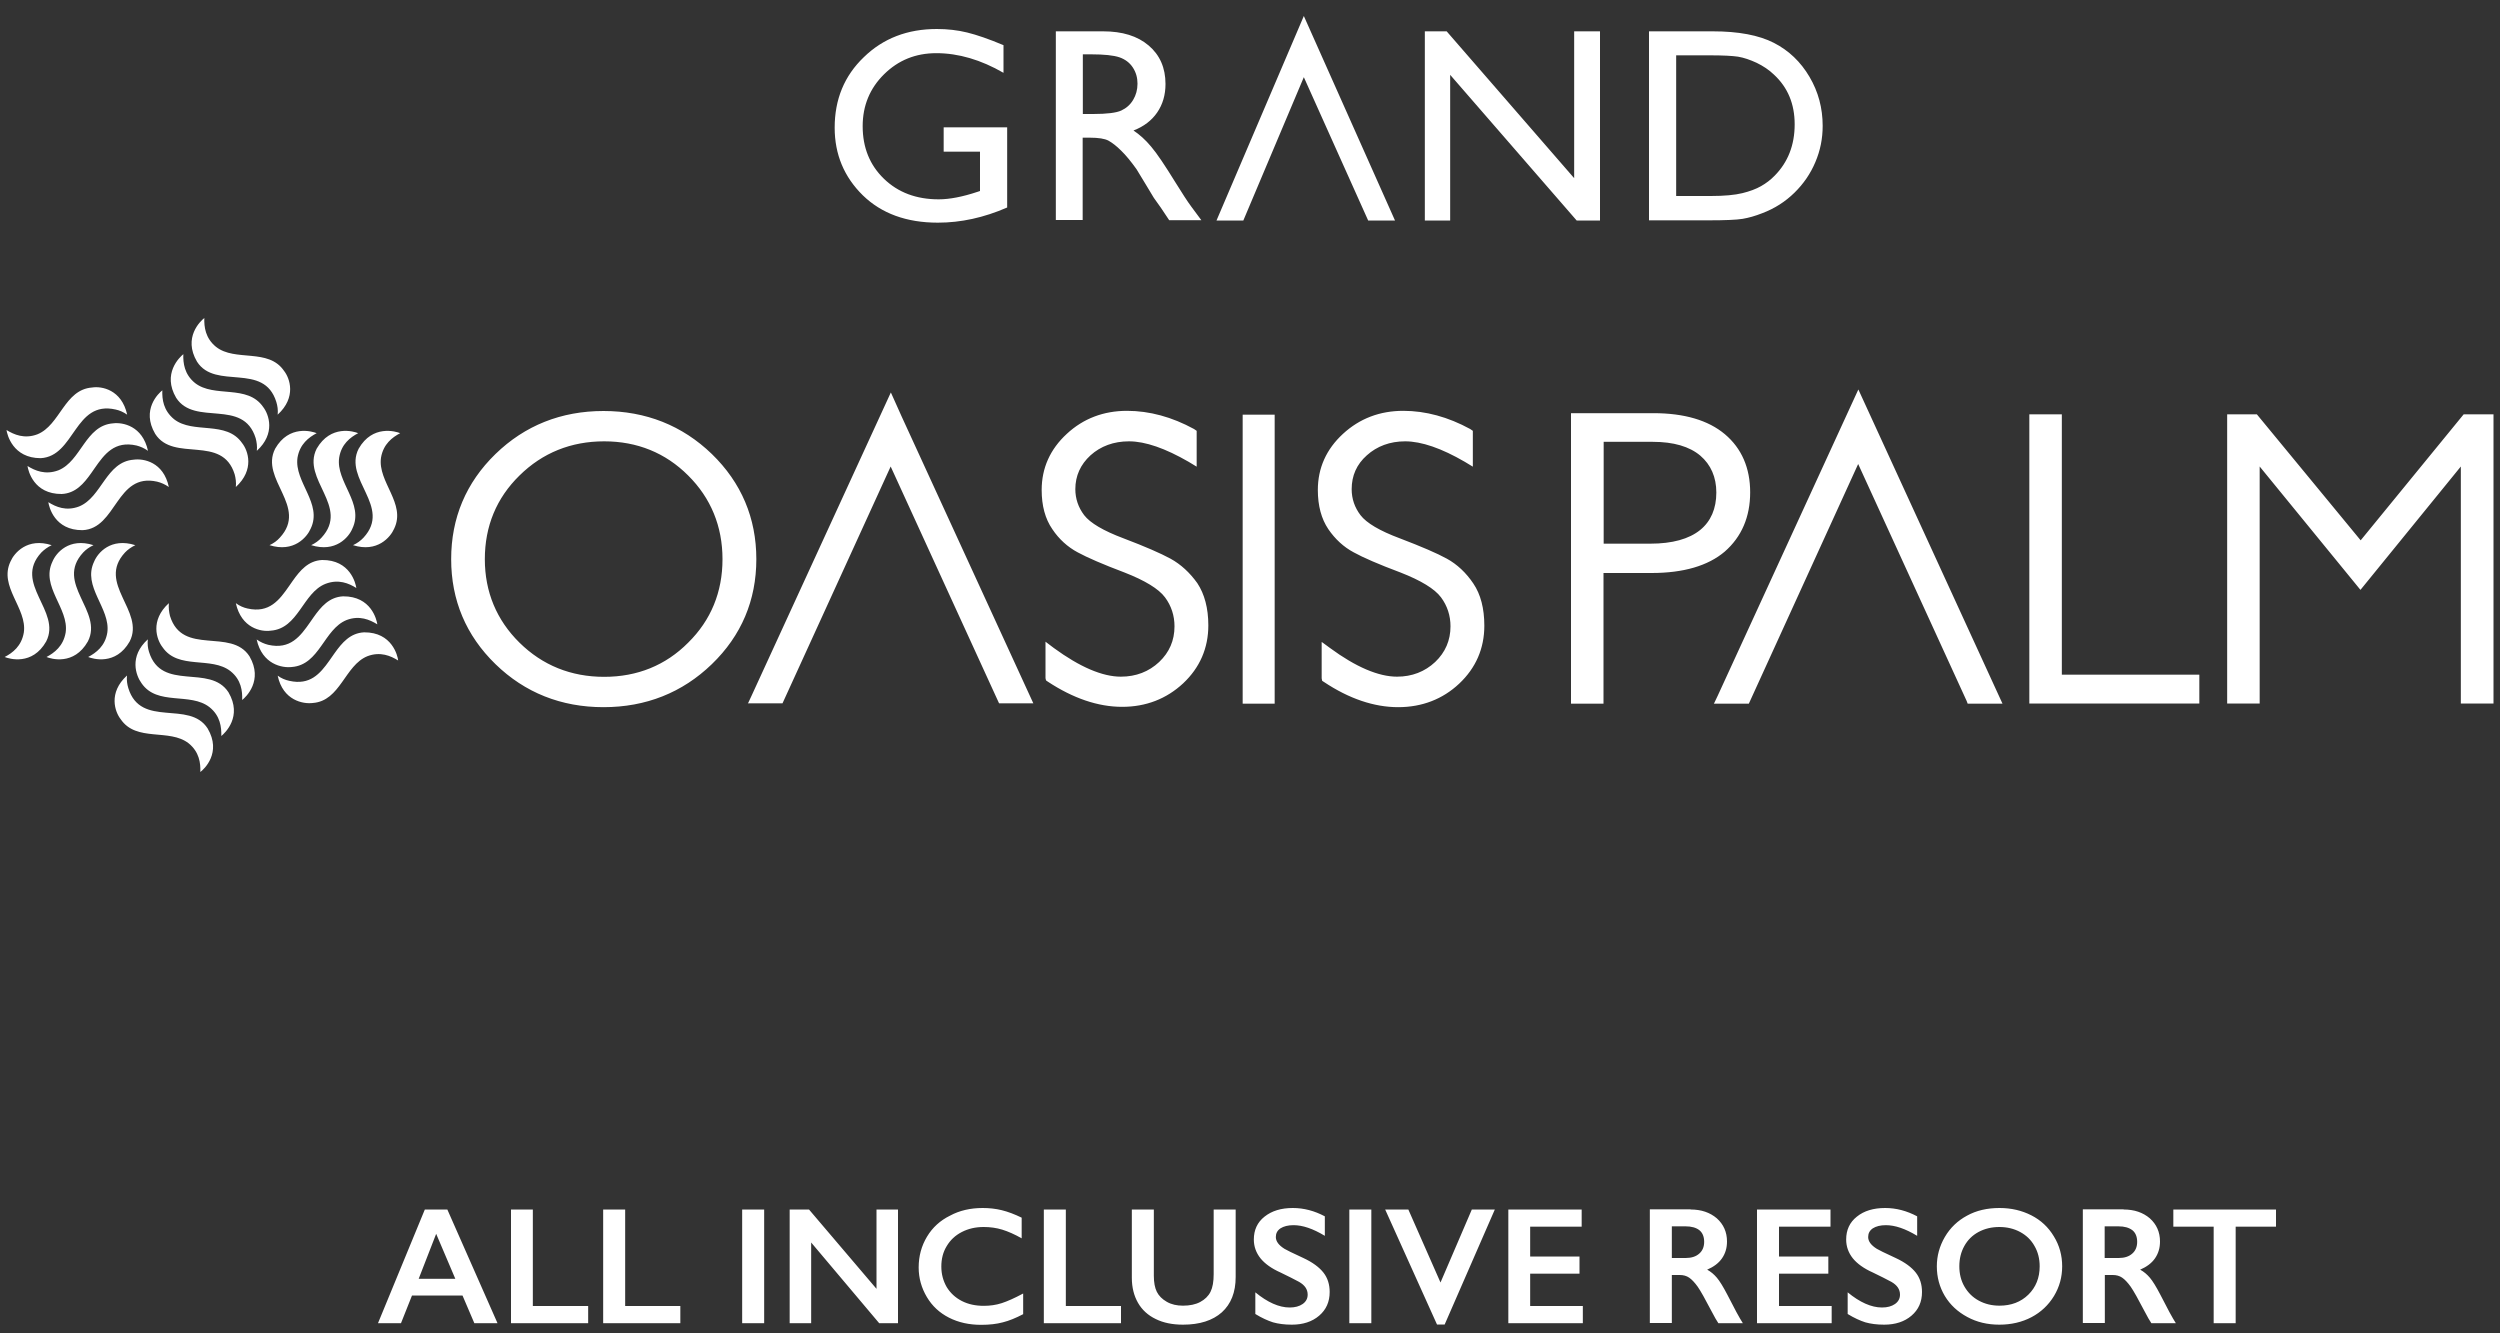 <?xml version="1.0" encoding="UTF-8"?>
<svg width="150px" height="80px" viewBox="0 0 150 80" version="1.1" xmlns="http://www.w3.org/2000/svg" xmlns:xlink="http://www.w3.org/1999/xlink">
    <rect x="0" y="0" width="150" height="80" fill="#333333" stroke="none"/>
    <title>gop-125x</title>
    <g id="Page-1" stroke="none" stroke-width="1" fill="none" fill-rule="evenodd">
        <g id="Artboard" transform="translate(-365, -394)" fill="#FFFFFF" fill-rule="nonzero">
            <g id="gop-125x" transform="translate(365.28, 394.96)">
                <path d="M26.56,71.61 L29.57,78.43 L28.18,78.43 L27.47,76.77 L24.44,76.77 L23.78,78.43 L22.4,78.43 L25.21,71.61 L26.56,71.61 Z M24.84,75.77 L27.04,75.77 L25.89,73.07 L24.84,75.77 Z M31.69,71.61 L31.69,77.4 L35.01,77.4 L35.01,78.43 L30.38,78.43 L30.38,71.61 L31.69,71.61 Z M37.23,71.61 L37.23,77.4 L40.54,77.4 L40.54,78.43 L35.91,78.43 L35.91,71.61 L37.23,71.61 Z M44.25,71.61 L45.57,71.61 L45.57,78.43 L44.25,78.43 Z M48.26,71.61 L52.31,76.37 L52.31,71.61 L53.6,71.61 L53.6,78.43 L52.47,78.43 L48.39,73.59 L48.39,78.43 L47.1,78.43 L47.1,71.61 L48.26,71.61 Z M58.68,71.52 C59.07,71.52 59.45,71.56 59.82,71.65 C60.19,71.74 60.59,71.89 61.02,72.1 L61.02,73.34 C60.6,73.1 60.21,72.93 59.86,72.82 C59.5,72.71 59.13,72.66 58.74,72.66 C58.25,72.66 57.82,72.76 57.43,72.96 C57.04,73.16 56.74,73.44 56.52,73.81 C56.3,74.17 56.2,74.58 56.2,75.03 C56.2,75.49 56.31,75.89 56.52,76.26 C56.74,76.62 57.04,76.9 57.43,77.1 C57.82,77.3 58.26,77.39 58.75,77.39 C59.12,77.39 59.48,77.34 59.82,77.23 C60.16,77.12 60.59,76.93 61.11,76.65 L61.11,77.89 C60.67,78.12 60.26,78.29 59.89,78.38 C59.52,78.48 59.09,78.53 58.59,78.53 C57.87,78.53 57.23,78.39 56.66,78.1 C56.09,77.81 55.65,77.4 55.33,76.86 C55.01,76.32 54.84,75.73 54.84,75.09 C54.84,74.4 55.01,73.79 55.34,73.24 C55.67,72.69 56.13,72.27 56.72,71.98 C57.29,71.67 57.95,71.52 58.68,71.52 M63.67,71.61 L63.67,77.4 L66.98,77.4 L66.98,78.43 L62.35,78.43 L62.35,71.61 L63.67,71.61 Z M68.95,71.61 L68.95,75.58 C68.95,75.99 69.01,76.31 69.13,76.55 C69.25,76.79 69.45,76.99 69.73,77.15 C70.01,77.31 70.33,77.38 70.7,77.38 C71.1,77.38 71.45,77.31 71.73,77.16 C72.01,77.01 72.22,76.81 72.35,76.55 C72.48,76.29 72.54,75.94 72.54,75.49 L72.54,71.61 L73.86,71.61 L73.86,75.66 C73.86,76.58 73.58,77.28 73.03,77.78 C72.48,78.27 71.7,78.52 70.7,78.52 C70.07,78.52 69.52,78.41 69.06,78.18 C68.6,77.96 68.24,77.63 68,77.21 C67.76,76.79 67.63,76.29 67.63,75.71 L67.63,71.61 L68.95,71.61 Z M77.29,71.52 C77.95,71.52 78.59,71.69 79.21,72.02 L79.21,73.19 C78.5,72.76 77.88,72.55 77.33,72.55 C77,72.55 76.74,72.62 76.55,72.74 C76.36,72.87 76.27,73.04 76.27,73.26 C76.27,73.52 76.44,73.75 76.79,73.97 C76.89,74.03 77.26,74.22 77.92,74.52 C78.48,74.78 78.88,75.08 79.13,75.4 C79.38,75.72 79.5,76.11 79.5,76.56 C79.5,77.15 79.29,77.62 78.87,77.98 C78.45,78.34 77.9,78.52 77.23,78.52 C76.79,78.52 76.42,78.47 76.1,78.38 C75.79,78.28 75.43,78.12 75.04,77.88 L75.04,76.58 C75.77,77.18 76.46,77.49 77.1,77.49 C77.42,77.49 77.68,77.42 77.88,77.28 C78.08,77.14 78.18,76.95 78.18,76.72 C78.18,76.4 78.01,76.15 77.66,75.95 C77.37,75.79 77,75.61 76.55,75.39 C76.01,75.15 75.61,74.86 75.35,74.54 C75.09,74.21 74.95,73.84 74.95,73.41 C74.95,72.84 75.16,72.38 75.59,72.04 C76.03,71.69 76.59,71.52 77.29,71.52 M80.68,71.61 L82,71.61 L82,78.43 L80.68,78.43 Z M84.22,71.61 L86.15,75.99 L88.03,71.61 L89.41,71.61 L86.4,78.51 L85.94,78.51 L82.83,71.61 L84.22,71.61 Z M94.62,71.61 L94.62,72.64 L91.53,72.64 L91.53,74.43 L94.49,74.43 L94.49,75.46 L91.53,75.46 L91.53,77.4 L94.69,77.4 L94.69,78.43 L90.22,78.43 L90.22,71.61 L94.62,71.61 Z M101.16,71.61 C101.8,71.61 102.32,71.79 102.73,72.14 C103.13,72.5 103.34,72.96 103.34,73.53 C103.34,73.92 103.24,74.25 103.04,74.54 C102.84,74.83 102.54,75.05 102.15,75.22 C102.37,75.34 102.56,75.5 102.73,75.7 C102.9,75.9 103.11,76.24 103.36,76.72 C103.78,77.55 104.09,78.12 104.29,78.43 L102.82,78.43 C102.72,78.28 102.58,78.04 102.41,77.71 C102.03,76.98 101.76,76.5 101.58,76.24 C101.4,75.99 101.23,75.81 101.07,75.7 C100.91,75.59 100.72,75.54 100.51,75.54 L100.03,75.54 L100.03,78.42 L98.71,78.42 L98.71,71.6 L101.16,71.6 L101.16,71.61 Z M100.86,74.52 C101.21,74.52 101.48,74.43 101.67,74.26 C101.87,74.09 101.97,73.85 101.97,73.55 C101.97,73.24 101.87,73 101.68,72.85 C101.49,72.7 101.21,72.62 100.85,72.62 L100.03,72.62 L100.03,74.52 L100.86,74.52 Z M109.55,71.61 L109.55,72.64 L106.46,72.64 L106.46,74.43 L109.42,74.43 L109.42,75.46 L106.46,75.46 L106.46,77.4 L109.62,77.4 L109.62,78.43 L105.14,78.43 L105.14,71.61 L109.55,71.61 Z M112.83,71.52 C113.49,71.52 114.13,71.69 114.75,72.02 L114.75,73.19 C114.04,72.76 113.42,72.55 112.87,72.55 C112.54,72.55 112.28,72.62 112.09,72.74 C111.9,72.87 111.81,73.04 111.81,73.26 C111.81,73.52 111.98,73.75 112.33,73.97 C112.43,74.03 112.8,74.22 113.46,74.52 C114.02,74.78 114.42,75.08 114.67,75.4 C114.92,75.72 115.04,76.11 115.04,76.56 C115.04,77.15 114.83,77.62 114.41,77.98 C113.99,78.34 113.44,78.52 112.77,78.52 C112.33,78.52 111.96,78.47 111.64,78.38 C111.33,78.28 110.97,78.12 110.58,77.88 L110.58,76.58 C111.31,77.18 112,77.49 112.64,77.49 C112.96,77.49 113.22,77.42 113.42,77.28 C113.62,77.14 113.72,76.95 113.72,76.72 C113.72,76.4 113.55,76.15 113.2,75.95 C112.91,75.79 112.54,75.61 112.09,75.39 C111.55,75.15 111.15,74.86 110.89,74.54 C110.63,74.21 110.49,73.84 110.49,73.41 C110.49,72.84 110.7,72.38 111.13,72.04 C111.56,71.69 112.13,71.52 112.83,71.52 M119.69,71.52 C120.4,71.52 121.03,71.67 121.6,71.96 C122.17,72.25 122.62,72.67 122.95,73.22 C123.29,73.77 123.45,74.37 123.45,75.02 C123.45,75.66 123.29,76.25 122.96,76.8 C122.63,77.34 122.18,77.77 121.61,78.07 C121.04,78.37 120.39,78.52 119.68,78.52 C118.97,78.52 118.33,78.37 117.76,78.06 C117.18,77.75 116.73,77.33 116.41,76.8 C116.09,76.26 115.93,75.67 115.93,75.02 C115.93,74.4 116.09,73.81 116.41,73.26 C116.73,72.71 117.18,72.28 117.74,71.98 C118.3,71.67 118.95,71.52 119.69,71.52 M117.28,75.02 C117.28,75.47 117.38,75.88 117.59,76.24 C117.8,76.6 118.08,76.88 118.45,77.08 C118.82,77.28 119.23,77.38 119.69,77.38 C120.39,77.38 120.97,77.16 121.42,76.72 C121.87,76.28 122.1,75.71 122.1,75.02 C122.1,74.57 122,74.16 121.79,73.8 C121.59,73.44 121.3,73.16 120.93,72.96 C120.56,72.76 120.14,72.66 119.68,72.66 C119.22,72.66 118.8,72.76 118.43,72.96 C118.06,73.16 117.78,73.44 117.58,73.8 C117.38,74.16 117.28,74.56 117.28,75.02 M127.14,71.6 L127.14,71.61 C127.78,71.61 128.3,71.79 128.71,72.14 C129.11,72.5 129.32,72.96 129.32,73.53 C129.32,73.92 129.22,74.25 129.02,74.54 C128.82,74.83 128.52,75.05 128.13,75.22 C128.35,75.34 128.54,75.5 128.71,75.7 C128.88,75.9 129.09,76.24 129.34,76.72 C129.76,77.55 130.07,78.12 130.27,78.43 L128.8,78.43 C128.7,78.28 128.56,78.04 128.39,77.71 C128.01,76.98 127.74,76.5 127.56,76.24 C127.38,75.99 127.21,75.81 127.05,75.7 C126.89,75.59 126.7,75.54 126.49,75.54 L126.01,75.54 L126.01,78.42 L124.69,78.42 L124.69,71.6 L127.14,71.6 Z M136.28,71.61 L136.28,72.64 L133.86,72.64 L133.86,78.43 L132.54,78.43 L132.54,72.64 L130.12,72.64 L130.12,71.61 L136.28,71.61 Z M126.82,72.62 L126,72.62 L126,74.52 L126.84,74.52 C127.19,74.52 127.46,74.43 127.65,74.26 C127.85,74.09 127.95,73.85 127.95,73.55 C127.95,73.24 127.85,73 127.66,72.85 C127.46,72.7 127.19,72.62 126.82,72.62 Z M7.34,39.57 C7.31,39.85 7.35,40.1 7.42,40.33 C8.17,42.75 11.07,41.02 12.18,42.75 C13.03,44.2 11.97,45.19 11.74,45.36 C11.76,44.83 11.68,44.16 11.04,43.64 C9.88,42.73 7.9,43.58 6.96,42.19 C6.62,41.76 6.2,40.61 7.34,39.57 Z M8.59,37.4 C8.56,37.67 8.59,37.93 8.66,38.15 C9.41,40.57 12.31,38.85 13.43,40.58 C14.28,42.03 13.22,43.02 13,43.2 C13.01,42.67 12.94,41.99 12.29,41.47 C11.13,40.56 9.15,41.41 8.21,40.03 C7.88,39.58 7.45,38.43 8.59,37.4 Z M21.57,36.98 C23.24,36.97 23.58,38.38 23.61,38.67 C23.16,38.39 22.54,38.12 21.77,38.41 C20.4,38.96 20.15,41.1 18.48,41.22 C17.92,41.29 16.7,41.08 16.38,39.58 C16.6,39.74 16.84,39.84 17.08,39.89 C18.315,40.17 18.922,39.468 19.479,38.682 L19.79,38.238 C20.243,37.601 20.733,37.021 21.57,36.98 Z M9.85,35.23 C9.83,35.51 9.86,35.76 9.92,36 C10.67,38.42 13.57,36.69 14.69,38.42 C15.53,39.87 14.47,40.87 14.25,41.04 C14.27,40.51 14.2,39.83 13.55,39.31 C12.39,38.4 10.41,39.25 9.47,37.87 C9.12,37.42 8.71,36.27 9.85,35.23 Z M20.31,34.82 C21.99,34.81 22.32,36.22 22.36,36.5 C21.9,36.22 21.29,35.95 20.52,36.24 C19.15,36.79 18.9,38.93 17.23,39.06 C16.66,39.13 15.45,38.91 15.12,37.41 C15.35,37.57 15.58,37.67 15.82,37.73 C17.137,38.028 17.741,37.216 18.326,36.375 L18.533,36.078 C18.984,35.441 19.473,34.861 20.31,34.82 Z M7.84,31.75 C7.59,31.87 7.38,32.02 7.22,32.19 C5.5,34.05 8.44,35.7 7.5,37.53 C6.67,38.99 5.28,38.57 5.01,38.46 C5.48,38.21 6.03,37.81 6.16,36.99 C6.36,35.53 4.64,34.24 5.37,32.73 C5.58,32.22 6.36,31.28 7.84,31.75 Z M5.33,31.75 C5.07,31.87 4.87,32.02 4.71,32.19 C2.99,34.05 5.94,35.7 4.99,37.53 C4.16,38.99 2.77,38.57 2.51,38.46 C2.98,38.21 3.52,37.81 3.66,36.99 C3.87,35.53 2.14,34.24 2.87,32.73 C3.08,32.22 3.86,31.28 5.33,31.75 Z M2.82,31.75 C2.57,31.87 2.37,32.02 2.2,32.19 C0.48,34.05 3.43,35.7 2.49,37.53 C1.66,38.99 0.27,38.57 0,38.46 C0.48,38.21 1.01,37.81 1.15,36.99 C1.36,35.53 -0.37,34.24 0.35,32.73 C0.57,32.22 1.36,31.28 2.82,31.75 Z M19.05,32.64 C20.73,32.63 21.06,34.04 21.1,34.32 C20.65,34.04 20.03,33.77 19.25,34.07 C17.88,34.61 17.63,36.76 15.96,36.88 C15.4,36.96 14.2,36.74 13.87,35.23 C14.1,35.4 14.34,35.5 14.57,35.55 C15.882,35.847 16.486,35.036 17.071,34.195 L17.278,33.898 C17.729,33.261 18.217,32.681 19.05,32.64 Z M18.72,25.03 C18.25,25.28 17.71,25.68 17.57,26.5 C17.36,27.96 19.09,29.25 18.36,30.76 C18.14,31.27 17.35,32.21 15.89,31.75 C16.15,31.63 16.35,31.48 16.51,31.3 C18.23,29.44 15.29,27.8 16.23,25.96 C17.06,24.51 18.45,24.92 18.72,25.03 Z M21.21,25.03 C20.74,25.28 20.2,25.68 20.07,26.5 C19.86,27.96 21.59,29.25 20.86,30.76 C20.65,31.27 19.86,32.21 18.39,31.75 C18.64,31.63 18.85,31.48 19.01,31.3 C20.73,29.44 17.79,27.8 18.72,25.96 C19.56,24.51 20.94,24.92 21.21,25.03 Z M23.73,25.03 C23.26,25.28 22.72,25.68 22.58,26.5 C22.37,27.96 24.1,29.25 23.37,30.76 C23.15,31.27 22.36,32.21 20.9,31.75 C21.16,31.63 21.36,31.48 21.53,31.3 C23.25,29.44 20.3,27.8 21.24,25.96 C22.07,24.51 23.46,24.92 23.73,25.03 Z M9.85,28.26 C9.62,28.1 9.39,28 9.15,27.94 C6.68,27.38 6.73,30.76 4.67,30.85 C2.99,30.86 2.66,29.45 2.62,29.17 C3.08,29.46 3.69,29.72 4.46,29.43 C5.83,28.88 6.08,26.74 7.75,26.62 C8.32,26.54 9.53,26.75 9.85,28.26 Z M8.6,26.09 C8.38,25.93 8.14,25.83 7.91,25.77 C6.593,25.473 5.989,26.284 5.404,27.125 L5.197,27.422 C4.746,28.059 4.257,28.639 3.42,28.68 C1.74,28.69 1.41,27.28 1.37,27 C1.82,27.28 2.44,27.55 3.22,27.26 C4.59,26.71 4.84,24.56 6.51,24.44 C7.07,24.37 8.27,24.58 8.6,26.09 Z M9.46,22.46 C9.44,23 9.52,23.66 10.16,24.19 C11.31,25.1 13.3,24.25 14.25,25.63 C14.6,26.07 15.01,27.22 13.87,28.26 C13.9,27.98 13.86,27.73 13.8,27.5 C13.05,25.08 10.14,26.81 9.03,25.07 C8.18,23.62 9.24,22.63 9.46,22.46 Z M7.35,23.92 C7.12,23.76 6.89,23.66 6.65,23.61 C4.18,23.05 4.22,26.42 2.16,26.53 C0.49,26.53 0.15,25.12 0.11,24.84 C0.56,25.12 1.19,25.39 1.96,25.1 C3.33,24.55 3.58,22.41 5.25,22.29 C5.81,22.2 7.02,22.41 7.35,23.92 Z M10.72,20.29 C10.7,20.82 10.78,21.5 11.42,22.02 C12.58,22.93 14.56,22.08 15.51,23.46 C15.85,23.9 16.27,25.05 15.13,26.09 C15.16,25.81 15.12,25.56 15.06,25.33 C14.31,22.91 11.41,24.64 10.29,22.91 C9.44,21.46 10.5,20.47 10.72,20.29 Z M11.98,18.12 C11.96,18.65 12.04,19.33 12.68,19.85 C13.83,20.76 15.82,19.91 16.76,21.29 C17.11,21.73 17.52,22.88 16.38,23.92 C16.41,23.64 16.37,23.39 16.3,23.16 C15.55,20.74 12.65,22.47 11.54,20.74 C10.69,19.29 11.75,18.3 11.98,18.12 Z M111.22,22.41 L111.25,22.47 L119.87,41.26 L117.78,41.26 L117.72,41.1 L111.21,26.88 L104.65,41.26 L102.55,41.26 L102.58,41.21 L102.78,40.79 L111.22,22.41 Z M98.93,23.83 C100.77,23.83 102.21,24.25 103.21,25.09 C104.22,25.94 104.73,27.12 104.73,28.58 C104.73,30.05 104.22,31.25 103.2,32.14 C102.2,32.99 100.72,33.42 98.82,33.42 L95.93,33.42 L95.93,41.26 L93.98,41.26 L93.98,23.83 Z M98.89,25.55 L95.94,25.55 L95.94,31.66 L98.74,31.66 C100.06,31.66 101.06,31.38 101.73,30.84 C102.37,30.32 102.7,29.56 102.7,28.59 C102.7,27.67 102.37,26.92 101.74,26.38 C101.09,25.83 100.13,25.55 98.89,25.55 Z M123.43,23.9 L121.48,23.9 L121.48,41.25 L131.68,41.25 L131.68,39.52 L123.43,39.52 L123.43,23.9 Z M141.36,31.46 L135.14,23.91 L135.13,23.9 L133.35,23.9 L133.35,41.25 L135.3,41.25 L135.3,27.03 L141.1,34.13 L141.32,34.4 L141.35,34.43 L147.37,27.03 L147.37,41.25 L149.33,41.25 L149.33,23.9 L147.54,23.9 L141.36,31.46 Z M35.93,23.7 C38.47,23.7 40.66,24.57 42.43,26.28 C44.2,28 45.1,30.12 45.1,32.59 C45.1,35.06 44.2,37.18 42.43,38.89 C40.66,40.6 38.47,41.47 35.93,41.47 C33.39,41.47 31.21,40.6 29.45,38.89 C27.68,37.17 26.79,35.05 26.79,32.59 C26.79,30.12 27.68,28 29.45,26.28 C31.21,24.57 33.39,23.7 35.93,23.7 Z M53.17,22.59 L53.2,22.65 L53.81,24.01 L61.72,41.24 L59.68,41.24 L59.66,41.23 L59.6,41.1 L53.16,27.03 L46.67,41.24 L44.59,41.24 L44.62,41.2 L44.82,40.77 L53.17,22.59 Z M35.97,25.52 C33.98,25.52 32.27,26.21 30.89,27.57 C29.51,28.92 28.81,30.61 28.81,32.59 C28.81,34.56 29.52,36.25 30.89,37.6 C32.27,38.96 33.98,39.65 35.97,39.65 C37.96,39.65 39.66,38.96 41.01,37.6 C42.38,36.25 43.07,34.56 43.07,32.59 C43.07,30.62 42.37,28.92 41.01,27.57 C39.65,26.21 37.95,25.52 35.97,25.52 Z M69.95,32.56 C69.36,32.24 68.45,31.84 67.13,31.34 C65.93,30.89 65.13,30.42 64.77,29.95 C64.42,29.49 64.24,28.96 64.24,28.39 C64.24,27.59 64.55,26.91 65.15,26.36 C65.76,25.81 66.54,25.52 67.46,25.52 C68.44,25.52 69.64,25.94 71.04,26.75 L71.47,27.01 L71.52,27.04 L71.52,24.89 L71.36,24.78 C70.04,24.06 68.69,23.69 67.34,23.69 C65.94,23.69 64.72,24.15 63.73,25.07 C62.73,25.99 62.22,27.12 62.22,28.44 C62.22,29.38 62.43,30.17 62.86,30.79 C63.26,31.39 63.78,31.86 64.38,32.18 C64.95,32.49 65.89,32.9 67.19,33.39 C68.42,33.87 69.24,34.37 69.62,34.88 C70,35.39 70.19,35.98 70.19,36.62 C70.19,37.47 69.88,38.18 69.27,38.76 C68.65,39.34 67.88,39.64 66.97,39.64 C65.86,39.64 64.51,39.06 62.95,37.92 L62.5,37.58 L62.45,37.54 L62.45,39.73 L62.48,39.86 L62.49,39.87 L62.59,39.94 C64.11,40.94 65.6,41.45 67.05,41.45 C68.48,41.45 69.71,40.97 70.71,40.04 C71.71,39.1 72.22,37.93 72.22,36.56 C72.22,35.53 71.99,34.68 71.56,34.03 C71.11,33.4 70.57,32.9 69.95,32.56 M74.28,23.92 L76.2,23.92 L76.2,41.26 L74.28,41.26 Z M86.53,32.56 C85.95,32.24 85.02,31.84 83.71,31.34 C82.5,30.89 81.71,30.42 81.35,29.95 C81,29.49 80.82,28.97 80.82,28.39 C80.82,27.58 81.12,26.9 81.73,26.36 C82.34,25.81 83.12,25.52 84.03,25.52 C85.01,25.52 86.22,25.94 87.61,26.75 L88.04,27.01 L88.09,27.04 L88.09,24.89 L87.93,24.78 C86.61,24.06 85.26,23.69 83.92,23.69 C82.51,23.69 81.3,24.15 80.3,25.07 C79.3,25.99 78.79,27.12 78.79,28.44 C78.79,29.38 79,30.17 79.42,30.79 C79.83,31.39 80.34,31.86 80.94,32.18 C81.5,32.49 82.44,32.9 83.75,33.39 C84.98,33.87 85.8,34.37 86.18,34.88 C86.56,35.39 86.75,35.98 86.75,36.62 C86.75,37.46 86.44,38.18 85.83,38.76 C85.21,39.34 84.44,39.64 83.54,39.64 C82.43,39.64 81.07,39.06 79.52,37.92 L79.07,37.59 L79.02,37.56 L79.02,39.74 L79.05,39.89 L79.16,39.96 C80.66,40.96 82.16,41.47 83.61,41.47 C85.04,41.47 86.28,40.99 87.27,40.06 C88.27,39.12 88.78,37.95 88.78,36.58 C88.78,35.55 88.56,34.7 88.12,34.05 C87.69,33.41 87.15,32.9 86.53,32.56 M56.34,6.68 L60.15,6.68 L60.15,11.49 C58.75,12.1 57.37,12.4 55.99,12.4 C54.11,12.4 52.61,11.85 51.49,10.76 C50.37,9.66 49.8,8.31 49.8,6.7 C49.8,5 50.38,3.59 51.55,2.47 C52.71,1.34 54.17,0.78 55.93,0.78 C56.57,0.78 57.18,0.85 57.75,0.99 C58.32,1.13 59.05,1.38 59.93,1.75 L59.93,3.41 C58.58,2.63 57.23,2.23 55.9,2.23 C54.66,2.23 53.62,2.65 52.76,3.5 C51.91,4.34 51.48,5.38 51.48,6.61 C51.48,7.9 51.91,8.95 52.76,9.77 C53.61,10.59 54.7,11 56.04,11 C56.69,11 57.47,10.85 58.37,10.55 L58.52,10.5 L58.52,8.14 L56.34,8.14 L56.34,6.68 Z M63.07,12.27 L63.07,0.92 L65.91,0.92 C67.06,0.92 67.97,1.2 68.64,1.77 C69.31,2.34 69.65,3.11 69.65,4.08 C69.65,4.74 69.48,5.31 69.15,5.79 C68.82,6.27 68.35,6.63 67.73,6.87 C68.09,7.11 68.45,7.43 68.79,7.84 C69.14,8.25 69.62,8.97 70.25,9.99 C70.65,10.63 70.96,11.12 71.2,11.44 L71.8,12.25 L69.87,12.25 L69.37,11.5 C69.35,11.47 69.32,11.43 69.27,11.36 L68.95,10.91 L68.45,10.08 L67.91,9.19 C67.58,8.73 67.27,8.35 66.99,8.08 C66.71,7.8 66.46,7.61 66.23,7.48 C66.01,7.36 65.63,7.3 65.1,7.3 L64.68,7.3 L64.68,12.24 L63.07,12.24 L63.07,12.27 Z M65.18,2.3 L64.69,2.3 L64.69,5.88 L65.31,5.88 C66.13,5.88 66.7,5.81 67,5.67 C67.3,5.53 67.54,5.32 67.71,5.03 C67.88,4.75 67.97,4.42 67.97,4.06 C67.97,3.7 67.88,3.38 67.69,3.09 C67.5,2.8 67.23,2.6 66.89,2.48 C66.54,2.36 65.97,2.3 65.18,2.3 M94.17,0.92 L95.72,0.92 L95.72,12.27 L94.32,12.27 L86.73,3.53 L86.73,12.27 L85.21,12.27 L85.21,0.92 L86.52,0.92 L94.17,9.73 L94.17,0.92 Z M98.66,12.25 L98.66,0.92 L102.49,0.92 C104.03,0.92 105.25,1.15 106.15,1.61 C107.05,2.07 107.76,2.75 108.29,3.65 C108.82,4.55 109.08,5.53 109.08,6.59 C109.08,7.35 108.94,8.07 108.64,8.77 C108.35,9.46 107.93,10.07 107.39,10.6 C106.84,11.14 106.2,11.55 105.46,11.83 C105.03,12 104.64,12.11 104.28,12.17 C103.92,12.23 103.24,12.26 102.23,12.26 L98.66,12.26 L98.66,12.25 Z M102.32,2.36 L100.29,2.36 L100.29,10.8 L102.37,10.8 C103.18,10.8 103.81,10.74 104.26,10.63 C104.71,10.52 105.08,10.38 105.38,10.21 C105.68,10.04 105.96,9.83 106.2,9.58 C107,8.77 107.4,7.74 107.4,6.5 C107.4,5.28 106.99,4.29 106.16,3.52 C105.86,3.23 105.51,3 105.12,2.81 C104.73,2.63 104.36,2.5 104,2.44 C103.66,2.39 103.09,2.36 102.32,2.36 M77.95,3.67 L81.81,12.27 L83.42,12.27 L77.95,0 L72.71,12.27 L74.32,12.27 L77.95,3.67 Z" id="Combined-Shape"></path>
            </g>
        </g>
    </g>
</svg>